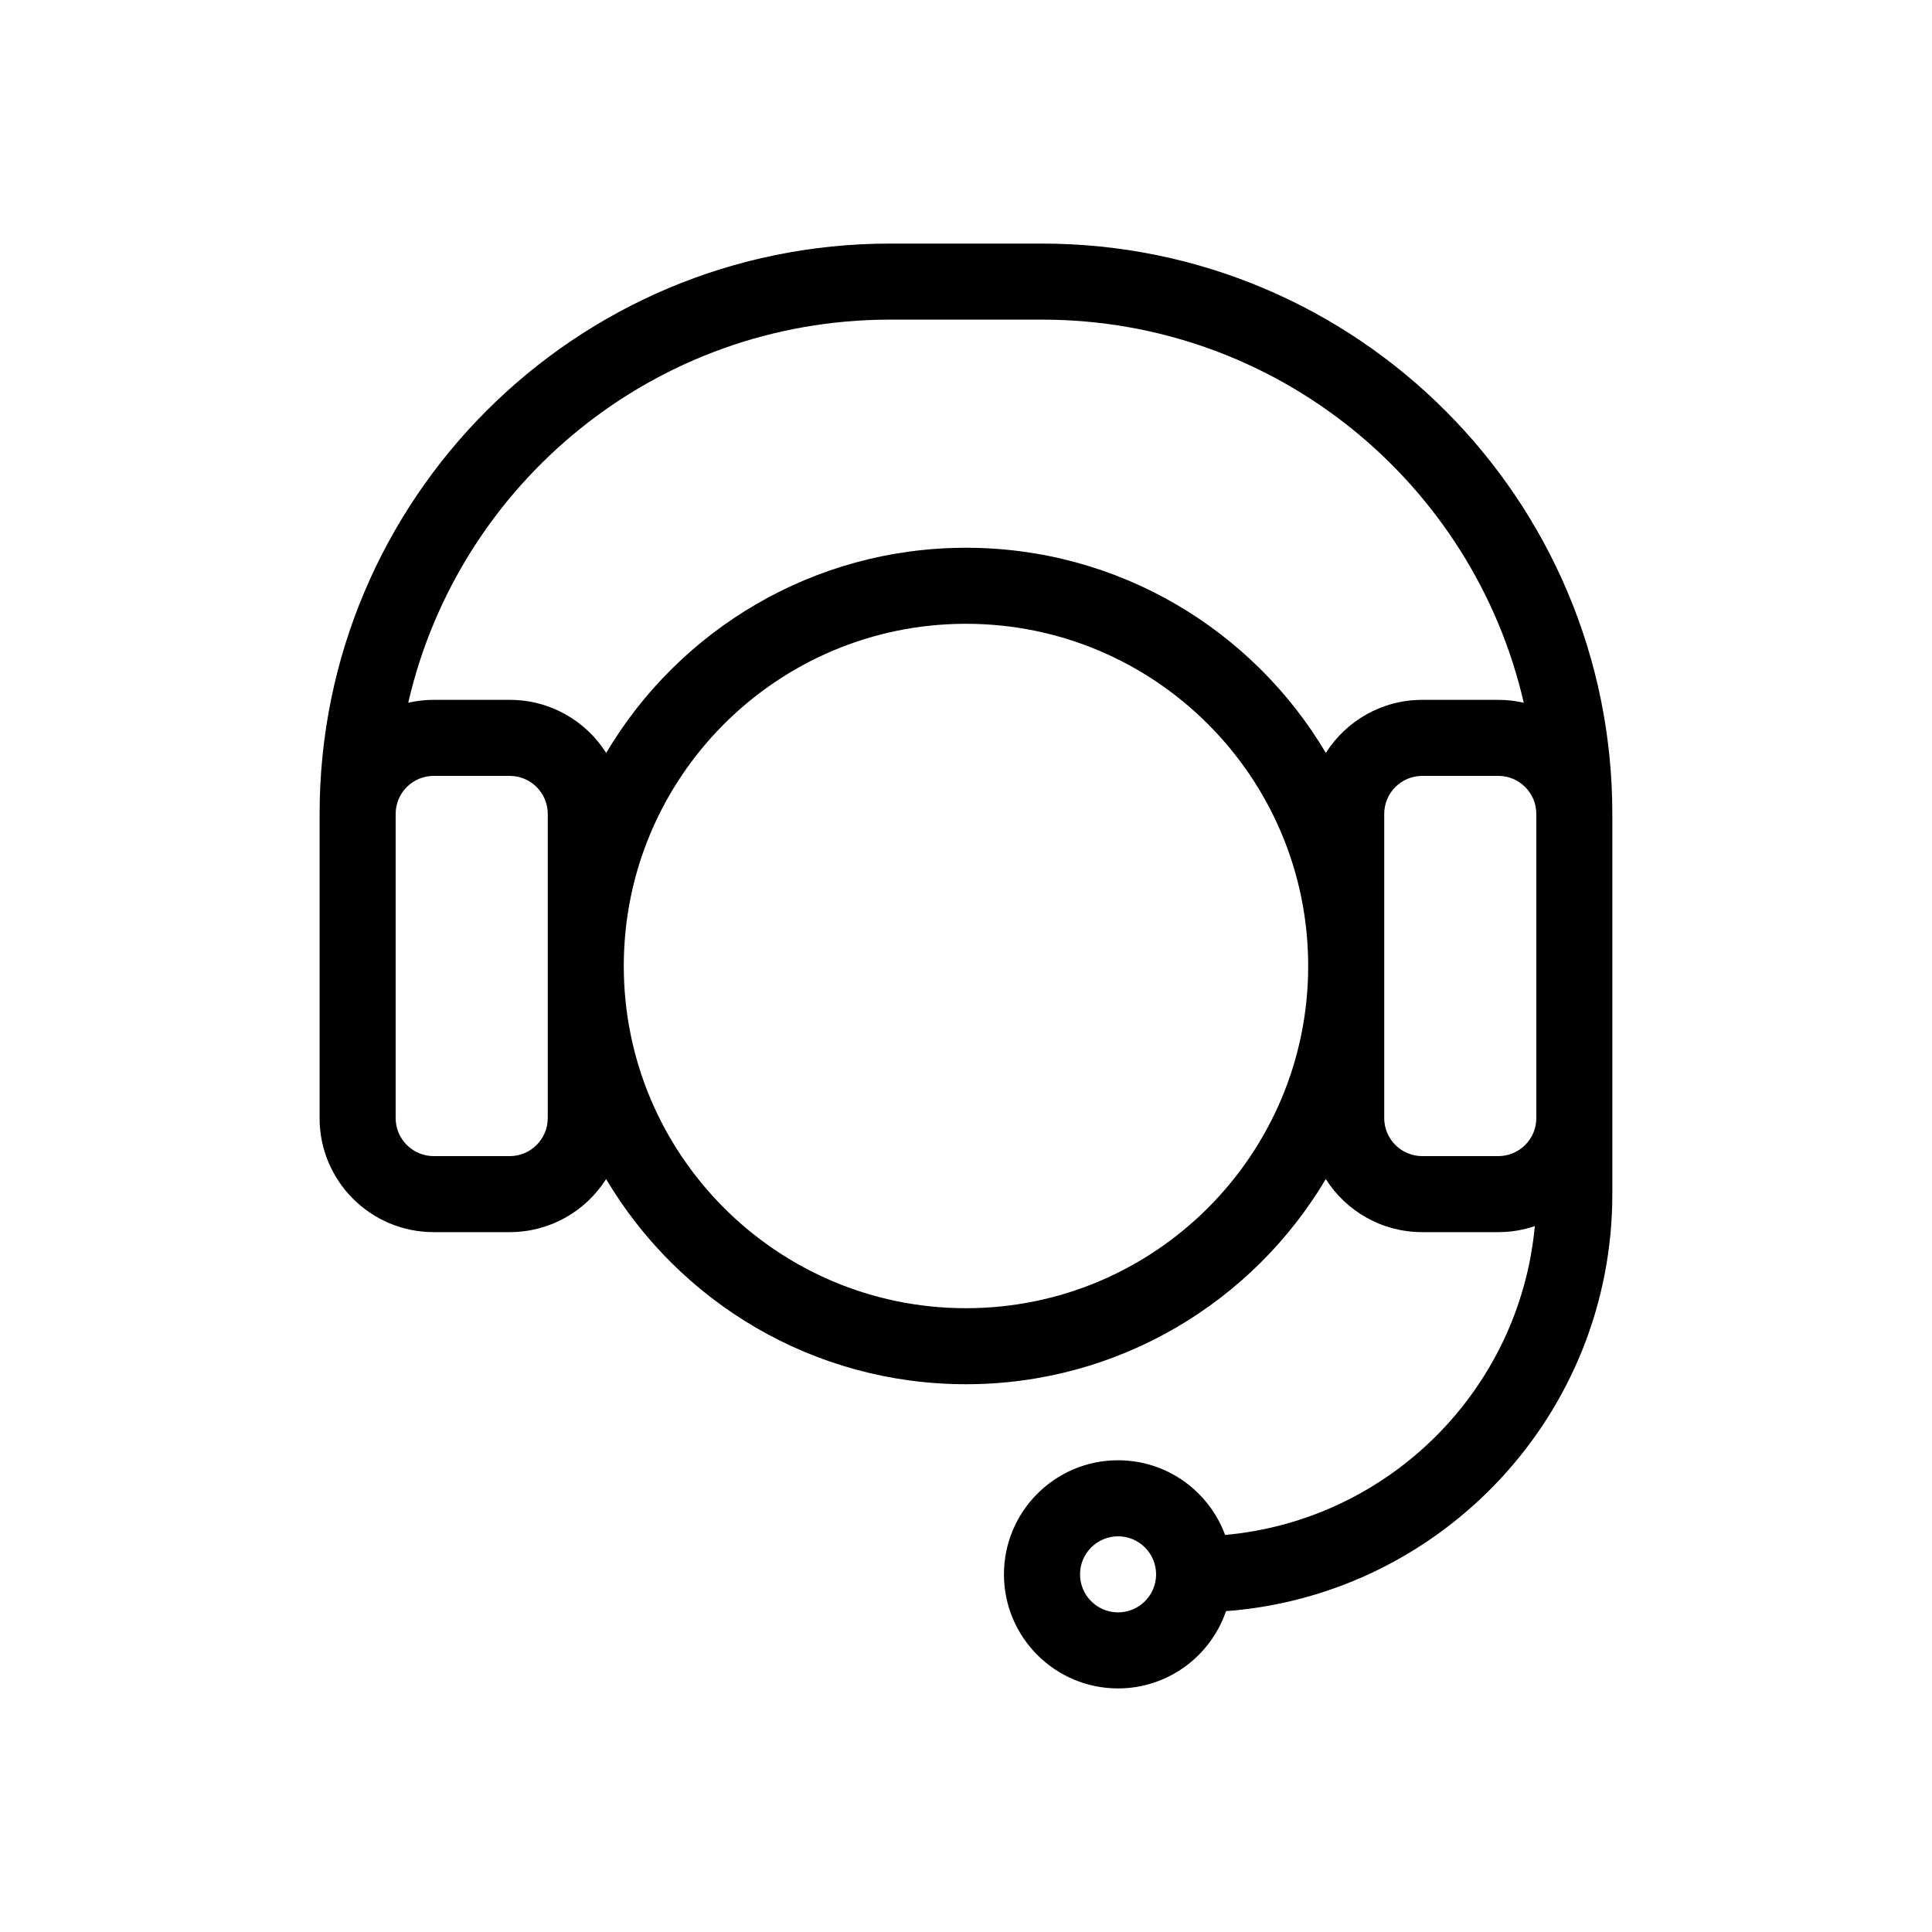 <?xml version="1.0" encoding="UTF-8"?>
<!-- Uploaded to: ICON Repo, www.svgrepo.com, Generator: ICON Repo Mixer Tools -->
<svg fill="#000000" width="800px" height="800px" version="1.1" viewBox="144 144 512 512" xmlns="http://www.w3.org/2000/svg">
 <path d="m228.7 440.3v-80.609c0-83.473 67.672-151.14 151.14-151.14h40.305c83.473 0 151.14 67.672 151.14 151.14v100.76c0 58.359-45.121 106.2-102.38 110.52-4.07 11.91-15.355 20.477-28.617 20.477-16.688 0-30.23-13.543-30.23-30.23s13.543-30.23 30.23-30.23c13.02 0 24.121 8.242 28.375 19.789 43.43-3.91 78.051-38.43 82.082-81.84-3.043 1.027-6.309 1.594-9.691 1.594h-20.152c-10.742 0-20.191-5.602-25.555-14.066-19.305 32.547-54.816 54.371-95.359 54.371-40.547 0-76.055-21.824-95.359-54.371-5.359 8.465-14.812 14.066-25.555 14.066h-20.152c-16.688 0-30.23-13.543-30.23-30.23zm211.6 110.84c5.562 0 10.078 4.516 10.078 10.078s-4.516 10.078-10.078 10.078-10.078-4.516-10.078-10.078 4.516-10.078 10.078-10.078zm50.383-151.14c0-50.059-40.629-90.688-90.688-90.688s-90.688 40.629-90.688 90.688 40.629 90.688 90.688 90.688 90.688-40.629 90.688-90.688zm-241.83-40.305v80.609c0 5.562 4.516 10.078 10.078 10.078h20.152c5.562 0 10.078-4.516 10.078-10.078v-80.609c0-5.562-4.516-10.078-10.078-10.078h-20.152c-5.562 0-10.078 4.516-10.078 10.078zm261.98 0v80.609c0 5.562 4.516 10.078 10.078 10.078h20.152c5.562 0 10.078-4.516 10.078-10.078v-80.609c0-5.562-4.516-10.078-10.078-10.078h-20.152c-5.562 0-10.078 4.516-10.078 10.078zm36.98-29.461c-13.383-58.16-65.453-101.53-127.66-101.53h-40.305c-62.211 0-114.29 43.367-127.66 101.53 2.176-0.504 4.434-0.766 6.75-0.766h20.152c10.742 0 20.191 5.602 25.555 14.066 19.305-32.547 54.816-54.371 95.359-54.371 40.547 0 76.055 21.824 95.359 54.371 5.359-8.465 14.812-14.066 25.555-14.066h20.152c2.316 0 4.574 0.262 6.75 0.766z" fill-rule="evenodd"/>
</svg>